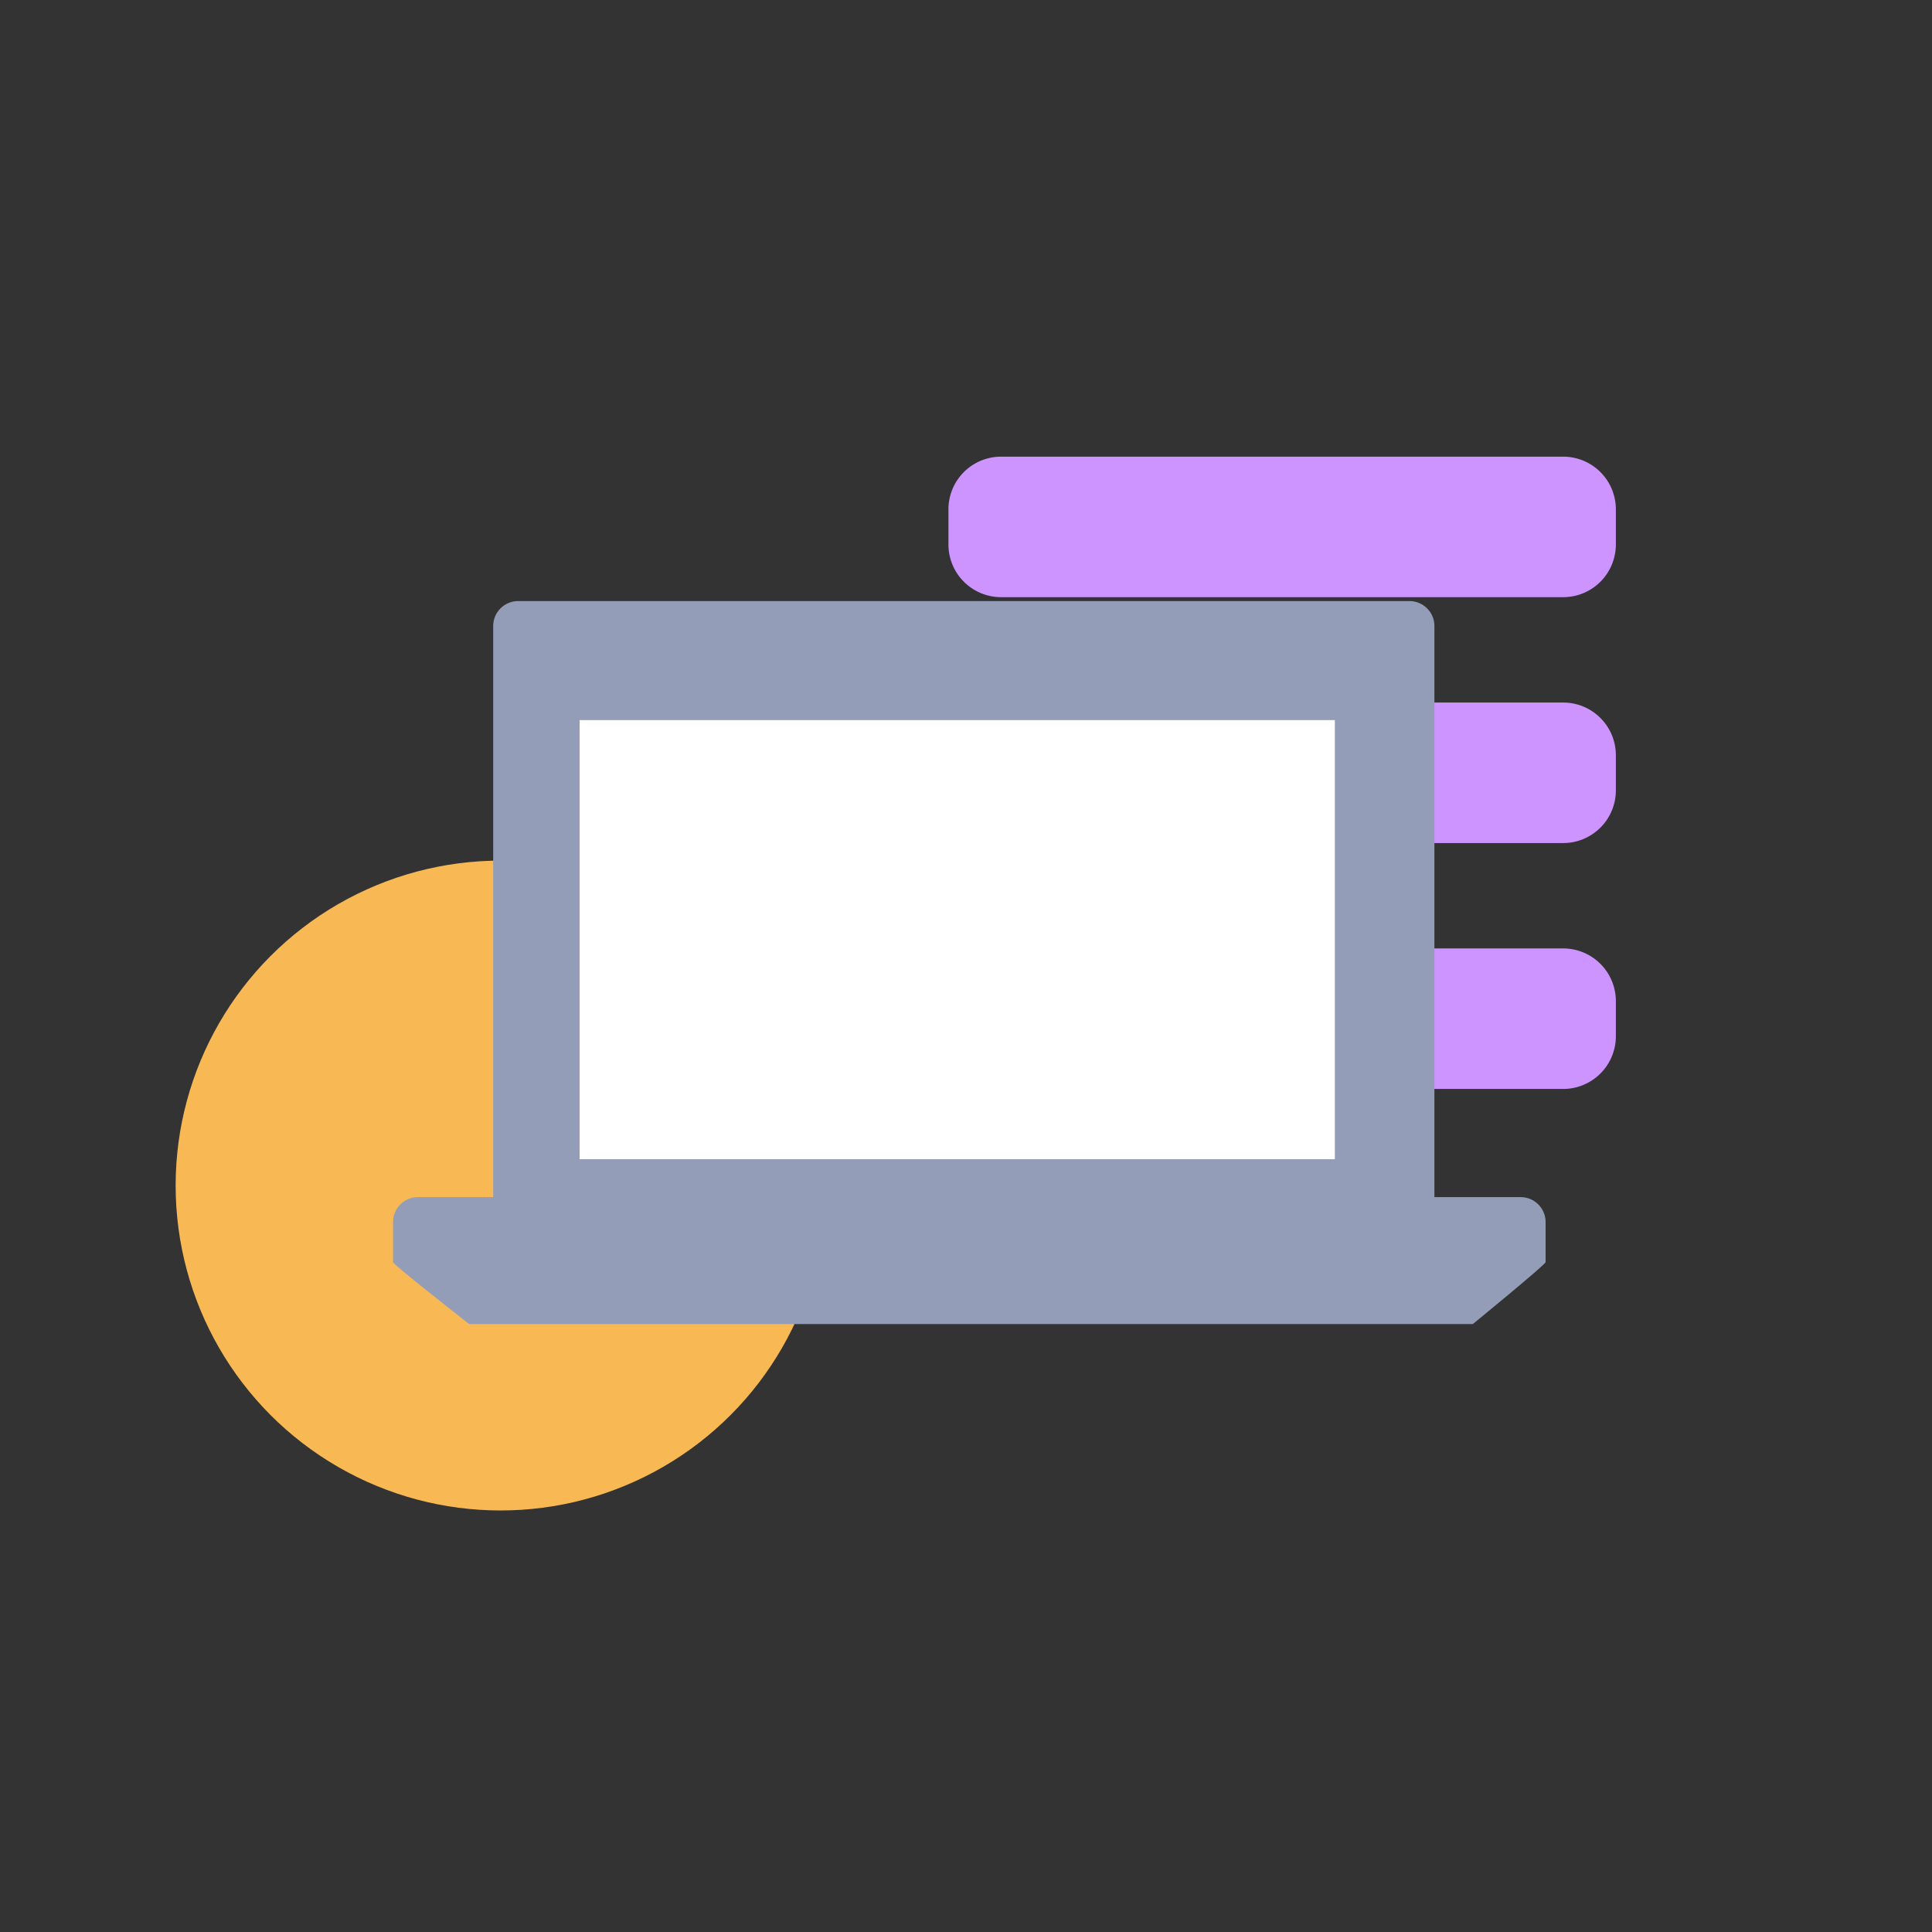 <svg xmlns="http://www.w3.org/2000/svg" xmlns:xlink="http://www.w3.org/1999/xlink" width="110" height="110" viewBox="0 0 110 110">
    <rect x="0" y="0" width="110" height="110" fill="#333333" stroke="none"/>
    <defs>
        <path id="a" d="M75.995 41.772v22.95h-41.83V41.648l41.83.123zm11.627 30.09v-2.285c0-.784-.635-1.418-1.417-1.418H81.92v-32.52c0-.781-.636-1.417-1.417-1.417H29.748c-.782 0-1.417.636-1.417 1.417v32.52h-4.915c-.78 0-1.416.634-1.416 1.418v2.284c0 .14 4.143 3.525 4.143 3.525h57.145s4.334-3.386 4.334-3.525z"/>
    </defs>
    <g fill="none" fill-rule="evenodd">
        <path fill="#CD94FF" d="M89 54a3 3 0 0 1 3 3v2a3 3 0 0 1-3 3H57a3 3 0 0 1-3-3v-2a3 3 0 0 1 3-3h32zm0-14a3 3 0 0 1 3 3v2a3 3 0 0 1-3 3H57a3 3 0 0 1-3-3v-2a3 3 0 0 1 3-3h32zm0-14a3 3 0 0 1 3 3v2a3 3 0 0 1-3 3H57a3 3 0 0 1-3-3v-2a3 3 0 0 1 3-3h32z"/>
        <circle cx="28.5" cy="67.5" r="18.5" fill="#F8B954"/>
        <use fill="#939DB7" transform="matrix(-1 0 0 1 110 0)" xlink:href="#a"/>
        <path fill="#FFF" d="M33 41h43v25H33z"/>
    </g>
</svg>
